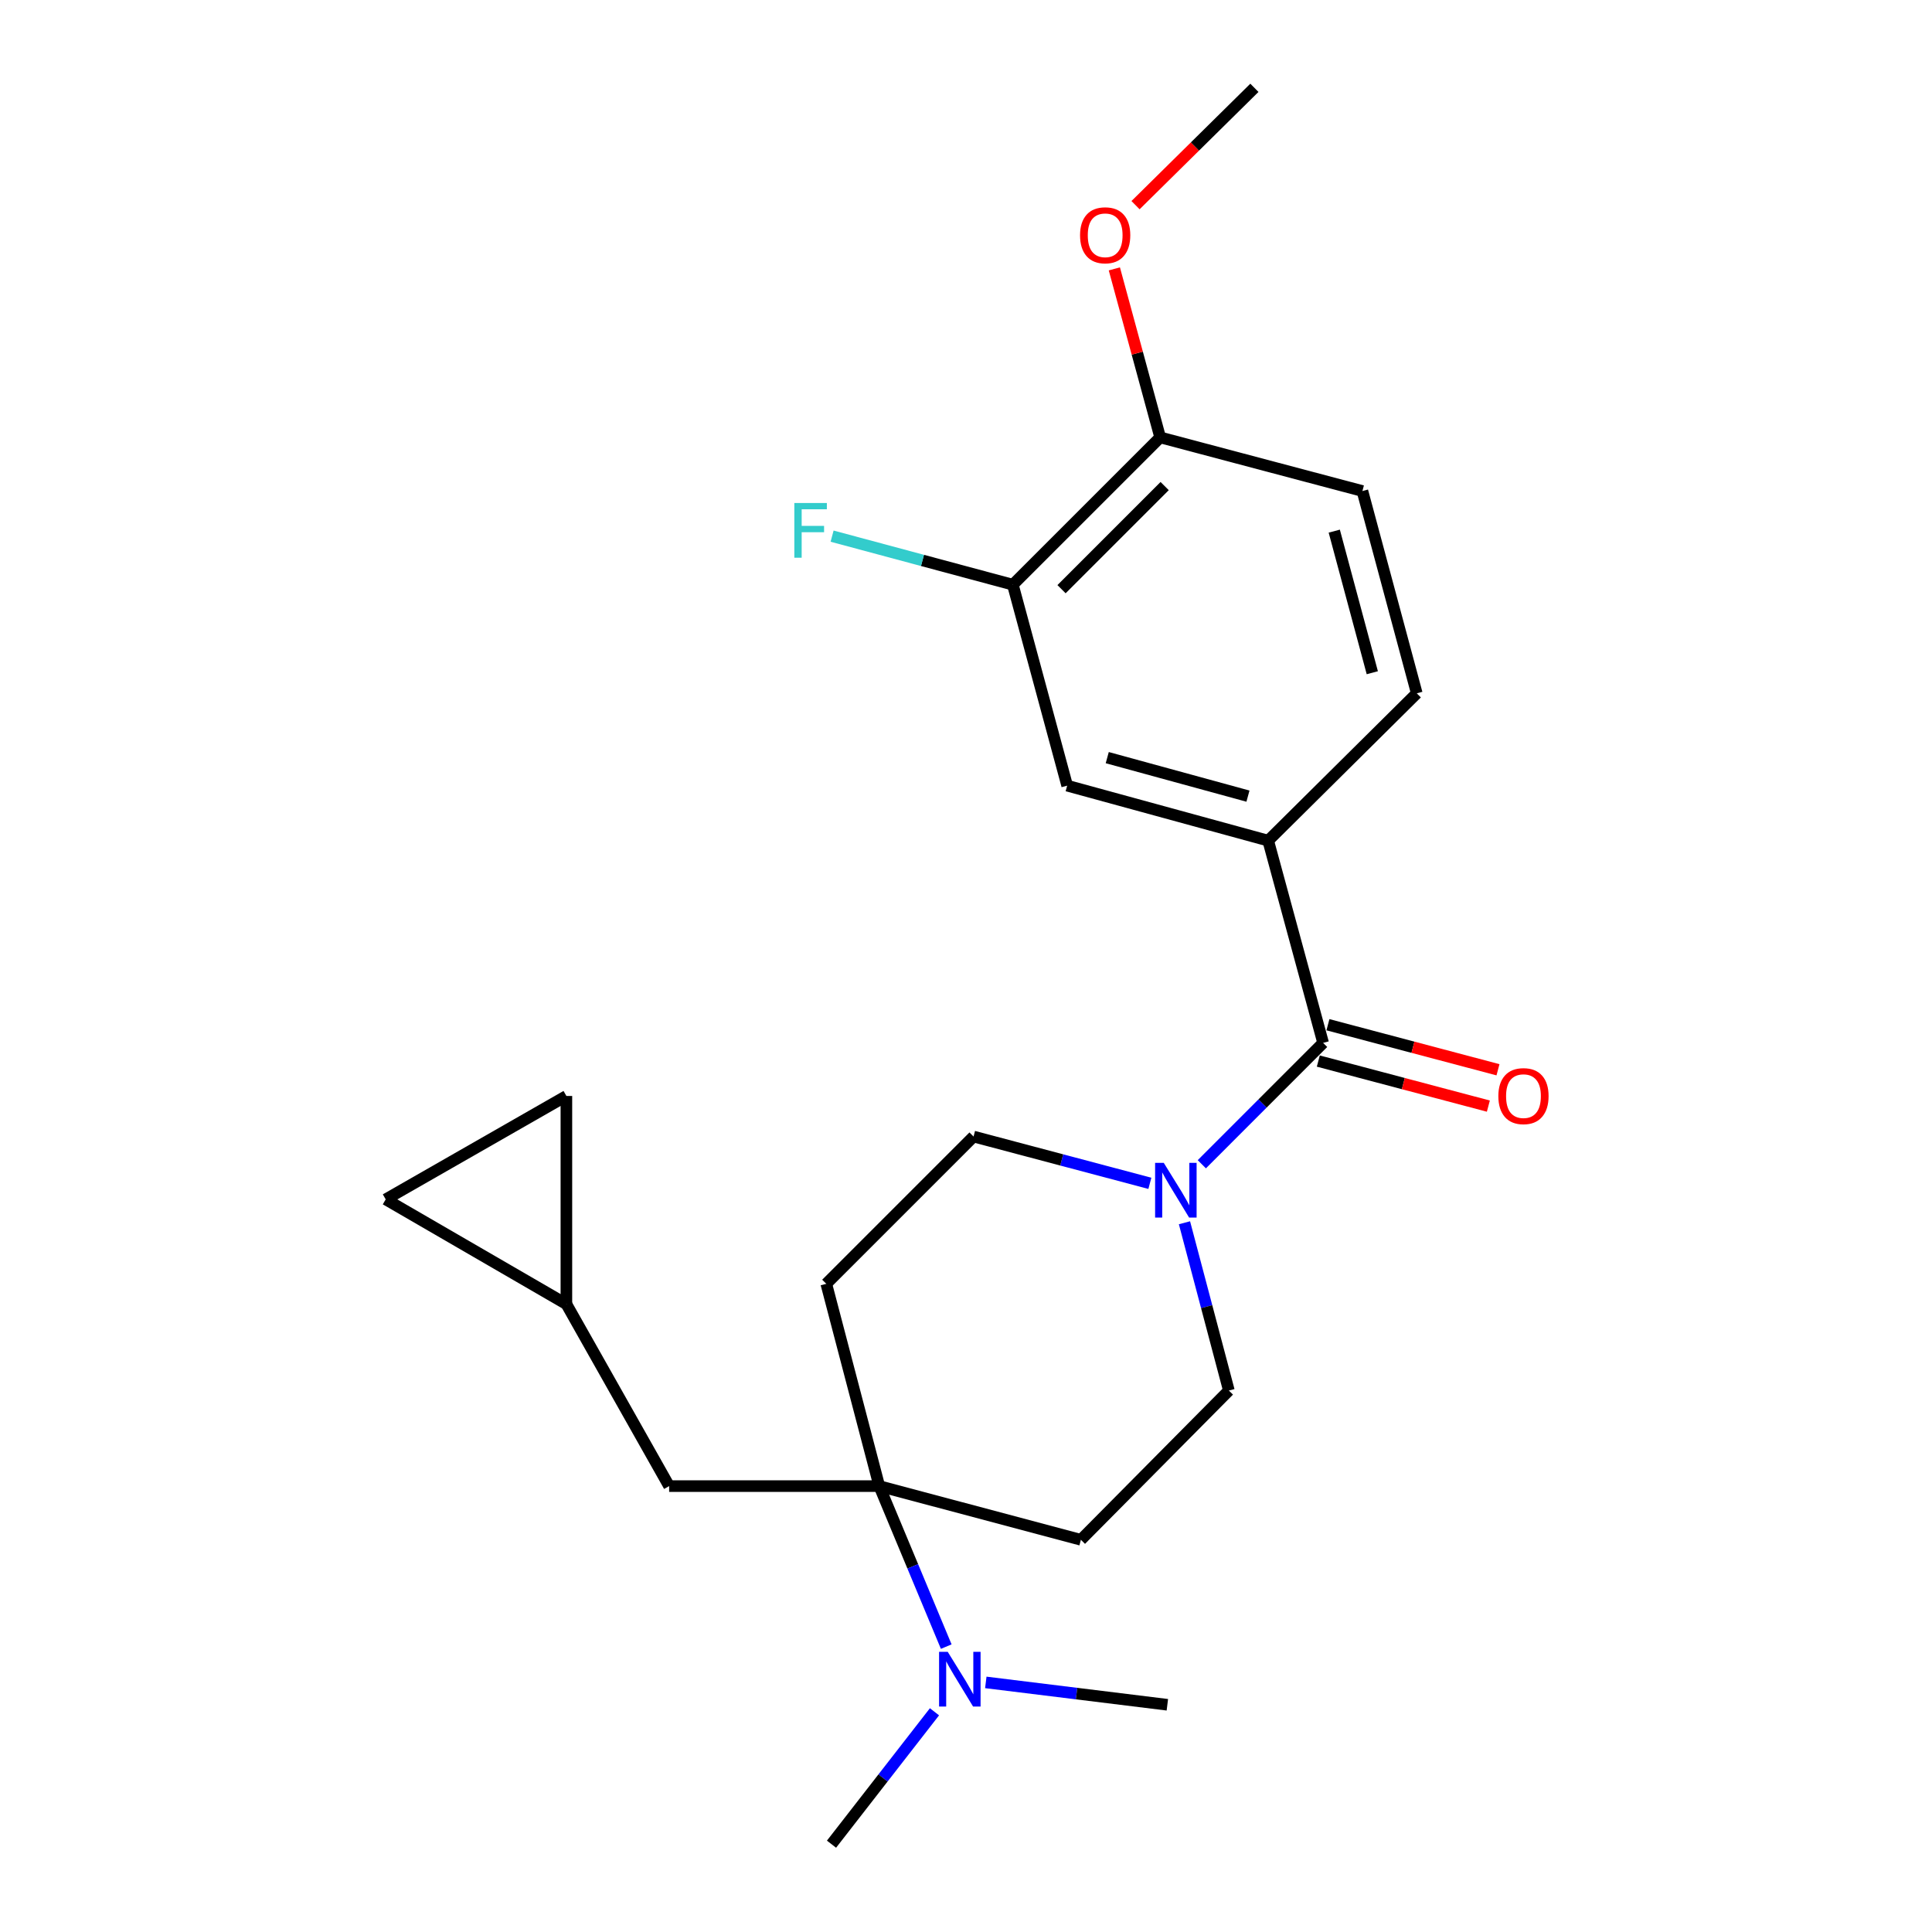 <?xml version='1.0' encoding='iso-8859-1'?>
<svg version='1.1' baseProfile='full'
              xmlns='http://www.w3.org/2000/svg'
                      xmlns:rdkit='http://www.rdkit.org/xml'
                      xmlns:xlink='http://www.w3.org/1999/xlink'
                  xml:space='preserve'
width='1000px' height='1000px' viewBox='0 0 1000 1000'>
<!-- END OF HEADER -->
<rect style='opacity:1.0;fill:#FFFFFF;stroke:none' width='1000' height='1000' x='0' y='0'> </rect>
<path class='bond-0' d='M 684.846,539.799 L 653.452,571.207' style='fill:none;fill-rule:evenodd;stroke:#000000;stroke-width:6px;stroke-linecap:butt;stroke-linejoin:miter;stroke-opacity:1' />
<path class='bond-0' d='M 653.452,571.207 L 622.057,602.614' style='fill:none;fill-rule:evenodd;stroke:#0000FF;stroke-width:6px;stroke-linecap:butt;stroke-linejoin:miter;stroke-opacity:1' />
<path class='bond-2' d='M 684.846,539.799 L 656.411,435.117' style='fill:none;fill-rule:evenodd;stroke:#000000;stroke-width:6px;stroke-linecap:butt;stroke-linejoin:miter;stroke-opacity:1' />
<path class='bond-14' d='M 682.354,549.205 L 726.362,560.864' style='fill:none;fill-rule:evenodd;stroke:#000000;stroke-width:6px;stroke-linecap:butt;stroke-linejoin:miter;stroke-opacity:1' />
<path class='bond-14' d='M 726.362,560.864 L 770.37,572.524' style='fill:none;fill-rule:evenodd;stroke:#FF0000;stroke-width:6px;stroke-linecap:butt;stroke-linejoin:miter;stroke-opacity:1' />
<path class='bond-14' d='M 687.338,530.393 L 731.346,542.052' style='fill:none;fill-rule:evenodd;stroke:#000000;stroke-width:6px;stroke-linecap:butt;stroke-linejoin:miter;stroke-opacity:1' />
<path class='bond-14' d='M 731.346,542.052 L 775.354,553.711' style='fill:none;fill-rule:evenodd;stroke:#FF0000;stroke-width:6px;stroke-linecap:butt;stroke-linejoin:miter;stroke-opacity:1' />
<path class='bond-12' d='M 613.079,632.897 L 624.571,676.32' style='fill:none;fill-rule:evenodd;stroke:#0000FF;stroke-width:6px;stroke-linecap:butt;stroke-linejoin:miter;stroke-opacity:1' />
<path class='bond-12' d='M 624.571,676.32 L 636.063,719.742' style='fill:none;fill-rule:evenodd;stroke:#000000;stroke-width:6px;stroke-linecap:butt;stroke-linejoin:miter;stroke-opacity:1' />
<path class='bond-13' d='M 595.174,612.487 L 549.541,600.378' style='fill:none;fill-rule:evenodd;stroke:#0000FF;stroke-width:6px;stroke-linecap:butt;stroke-linejoin:miter;stroke-opacity:1' />
<path class='bond-13' d='M 549.541,600.378 L 503.908,588.269' style='fill:none;fill-rule:evenodd;stroke:#000000;stroke-width:6px;stroke-linecap:butt;stroke-linejoin:miter;stroke-opacity:1' />
<path class='bond-1' d='M 455.125,769.207 L 427.684,664.493' style='fill:none;fill-rule:evenodd;stroke:#000000;stroke-width:6px;stroke-linecap:butt;stroke-linejoin:miter;stroke-opacity:1' />
<path class='bond-8' d='M 455.125,769.207 L 346.346,769.207' style='fill:none;fill-rule:evenodd;stroke:#000000;stroke-width:6px;stroke-linecap:butt;stroke-linejoin:miter;stroke-opacity:1' />
<path class='bond-9' d='M 455.125,769.207 L 472.448,810.746' style='fill:none;fill-rule:evenodd;stroke:#000000;stroke-width:6px;stroke-linecap:butt;stroke-linejoin:miter;stroke-opacity:1' />
<path class='bond-9' d='M 472.448,810.746 L 489.771,852.285' style='fill:none;fill-rule:evenodd;stroke:#0000FF;stroke-width:6px;stroke-linecap:butt;stroke-linejoin:miter;stroke-opacity:1' />
<path class='bond-23' d='M 455.125,769.207 L 559.471,796.994' style='fill:none;fill-rule:evenodd;stroke:#000000;stroke-width:6px;stroke-linecap:butt;stroke-linejoin:miter;stroke-opacity:1' />
<path class='bond-3' d='M 656.411,435.117 L 552.367,406.65' style='fill:none;fill-rule:evenodd;stroke:#000000;stroke-width:6px;stroke-linecap:butt;stroke-linejoin:miter;stroke-opacity:1' />
<path class='bond-3' d='M 645.94,412.076 L 573.11,392.148' style='fill:none;fill-rule:evenodd;stroke:#000000;stroke-width:6px;stroke-linecap:butt;stroke-linejoin:miter;stroke-opacity:1' />
<path class='bond-16' d='M 656.411,435.117 L 733.316,358.861' style='fill:none;fill-rule:evenodd;stroke:#000000;stroke-width:6px;stroke-linecap:butt;stroke-linejoin:miter;stroke-opacity:1' />
<path class='bond-4' d='M 552.367,406.65 L 524.245,302.639' style='fill:none;fill-rule:evenodd;stroke:#000000;stroke-width:6px;stroke-linecap:butt;stroke-linejoin:miter;stroke-opacity:1' />
<path class='bond-18' d='M 524.245,302.639 L 477.47,290.073' style='fill:none;fill-rule:evenodd;stroke:#000000;stroke-width:6px;stroke-linecap:butt;stroke-linejoin:miter;stroke-opacity:1' />
<path class='bond-18' d='M 477.47,290.073 L 430.694,277.507' style='fill:none;fill-rule:evenodd;stroke:#33CCCC;stroke-width:6px;stroke-linecap:butt;stroke-linejoin:miter;stroke-opacity:1' />
<path class='bond-24' d='M 524.245,302.639 L 600.502,226.393' style='fill:none;fill-rule:evenodd;stroke:#000000;stroke-width:6px;stroke-linecap:butt;stroke-linejoin:miter;stroke-opacity:1' />
<path class='bond-24' d='M 549.444,304.964 L 602.824,251.592' style='fill:none;fill-rule:evenodd;stroke:#000000;stroke-width:6px;stroke-linecap:butt;stroke-linejoin:miter;stroke-opacity:1' />
<path class='bond-5' d='M 559.471,796.994 L 636.063,719.742' style='fill:none;fill-rule:evenodd;stroke:#000000;stroke-width:6px;stroke-linecap:butt;stroke-linejoin:miter;stroke-opacity:1' />
<path class='bond-6' d='M 427.684,664.493 L 503.908,588.269' style='fill:none;fill-rule:evenodd;stroke:#000000;stroke-width:6px;stroke-linecap:butt;stroke-linejoin:miter;stroke-opacity:1' />
<path class='bond-7' d='M 293.162,675.002 L 346.346,769.207' style='fill:none;fill-rule:evenodd;stroke:#000000;stroke-width:6px;stroke-linecap:butt;stroke-linejoin:miter;stroke-opacity:1' />
<path class='bond-10' d='M 293.162,675.002 L 199.638,620.791' style='fill:none;fill-rule:evenodd;stroke:#000000;stroke-width:6px;stroke-linecap:butt;stroke-linejoin:miter;stroke-opacity:1' />
<path class='bond-11' d='M 293.162,675.002 L 293.162,567.272' style='fill:none;fill-rule:evenodd;stroke:#000000;stroke-width:6px;stroke-linecap:butt;stroke-linejoin:miter;stroke-opacity:1' />
<path class='bond-20' d='M 510.25,870.809 L 557.236,876.598' style='fill:none;fill-rule:evenodd;stroke:#0000FF;stroke-width:6px;stroke-linecap:butt;stroke-linejoin:miter;stroke-opacity:1' />
<path class='bond-20' d='M 557.236,876.598 L 604.221,882.386' style='fill:none;fill-rule:evenodd;stroke:#000000;stroke-width:6px;stroke-linecap:butt;stroke-linejoin:miter;stroke-opacity:1' />
<path class='bond-21' d='M 483.688,886.017 L 457.037,920.281' style='fill:none;fill-rule:evenodd;stroke:#0000FF;stroke-width:6px;stroke-linecap:butt;stroke-linejoin:miter;stroke-opacity:1' />
<path class='bond-21' d='M 457.037,920.281 L 430.387,954.545' style='fill:none;fill-rule:evenodd;stroke:#000000;stroke-width:6px;stroke-linecap:butt;stroke-linejoin:miter;stroke-opacity:1' />
<path class='bond-25' d='M 199.638,620.791 L 293.162,567.272' style='fill:none;fill-rule:evenodd;stroke:#000000;stroke-width:6px;stroke-linecap:butt;stroke-linejoin:miter;stroke-opacity:1' />
<path class='bond-15' d='M 600.502,226.393 L 705.184,254.158' style='fill:none;fill-rule:evenodd;stroke:#000000;stroke-width:6px;stroke-linecap:butt;stroke-linejoin:miter;stroke-opacity:1' />
<path class='bond-19' d='M 600.502,226.393 L 588.644,182.783' style='fill:none;fill-rule:evenodd;stroke:#000000;stroke-width:6px;stroke-linecap:butt;stroke-linejoin:miter;stroke-opacity:1' />
<path class='bond-19' d='M 588.644,182.783 L 576.785,139.173' style='fill:none;fill-rule:evenodd;stroke:#FF0000;stroke-width:6px;stroke-linecap:butt;stroke-linejoin:miter;stroke-opacity:1' />
<path class='bond-17' d='M 733.316,358.861 L 705.184,254.158' style='fill:none;fill-rule:evenodd;stroke:#000000;stroke-width:6px;stroke-linecap:butt;stroke-linejoin:miter;stroke-opacity:1' />
<path class='bond-17' d='M 710.301,348.205 L 690.609,274.913' style='fill:none;fill-rule:evenodd;stroke:#000000;stroke-width:6px;stroke-linecap:butt;stroke-linejoin:miter;stroke-opacity:1' />
<path class='bond-22' d='M 587.748,106.189 L 618.511,75.822' style='fill:none;fill-rule:evenodd;stroke:#FF0000;stroke-width:6px;stroke-linecap:butt;stroke-linejoin:miter;stroke-opacity:1' />
<path class='bond-22' d='M 618.511,75.822 L 649.275,45.455' style='fill:none;fill-rule:evenodd;stroke:#000000;stroke-width:6px;stroke-linecap:butt;stroke-linejoin:miter;stroke-opacity:1' />
<path  class='atom-1' d='M 602.362 601.896
L 611.642 616.896
Q 612.562 618.376, 614.042 621.056
Q 615.522 623.736, 615.602 623.896
L 615.602 601.896
L 619.362 601.896
L 619.362 630.216
L 615.482 630.216
L 605.522 613.816
Q 604.362 611.896, 603.122 609.696
Q 601.922 607.496, 601.562 606.816
L 601.562 630.216
L 597.882 630.216
L 597.882 601.896
L 602.362 601.896
' fill='#0000FF'/>
<path  class='atom-10' d='M 490.545 854.993
L 499.825 869.993
Q 500.745 871.473, 502.225 874.153
Q 503.705 876.833, 503.785 876.993
L 503.785 854.993
L 507.545 854.993
L 507.545 883.313
L 503.665 883.313
L 493.705 866.913
Q 492.545 864.993, 491.305 862.793
Q 490.105 860.593, 489.745 859.913
L 489.745 883.313
L 486.065 883.313
L 486.065 854.993
L 490.545 854.993
' fill='#0000FF'/>
<path  class='atom-15' d='M 775.544 567.352
Q 775.544 560.552, 778.904 556.752
Q 782.264 552.952, 788.544 552.952
Q 794.824 552.952, 798.184 556.752
Q 801.544 560.552, 801.544 567.352
Q 801.544 574.232, 798.144 578.152
Q 794.744 582.032, 788.544 582.032
Q 782.304 582.032, 778.904 578.152
Q 775.544 574.272, 775.544 567.352
M 788.544 578.832
Q 792.864 578.832, 795.184 575.952
Q 797.544 573.032, 797.544 567.352
Q 797.544 561.792, 795.184 558.992
Q 792.864 556.152, 788.544 556.152
Q 784.224 556.152, 781.864 558.952
Q 779.544 561.752, 779.544 567.352
Q 779.544 573.072, 781.864 575.952
Q 784.224 578.832, 788.544 578.832
' fill='#FF0000'/>
<path  class='atom-19' d='M 411.144 260.357
L 427.984 260.357
L 427.984 263.597
L 414.944 263.597
L 414.944 272.197
L 426.544 272.197
L 426.544 275.477
L 414.944 275.477
L 414.944 288.677
L 411.144 288.677
L 411.144 260.357
' fill='#33CCCC'/>
<path  class='atom-20' d='M 559.034 121.78
Q 559.034 114.98, 562.394 111.18
Q 565.754 107.38, 572.034 107.38
Q 578.314 107.38, 581.674 111.18
Q 585.034 114.98, 585.034 121.78
Q 585.034 128.66, 581.634 132.58
Q 578.234 136.46, 572.034 136.46
Q 565.794 136.46, 562.394 132.58
Q 559.034 128.7, 559.034 121.78
M 572.034 133.26
Q 576.354 133.26, 578.674 130.38
Q 581.034 127.46, 581.034 121.78
Q 581.034 116.22, 578.674 113.42
Q 576.354 110.58, 572.034 110.58
Q 567.714 110.58, 565.354 113.38
Q 563.034 116.18, 563.034 121.78
Q 563.034 127.5, 565.354 130.38
Q 567.714 133.26, 572.034 133.26
' fill='#FF0000'/>
</svg>

